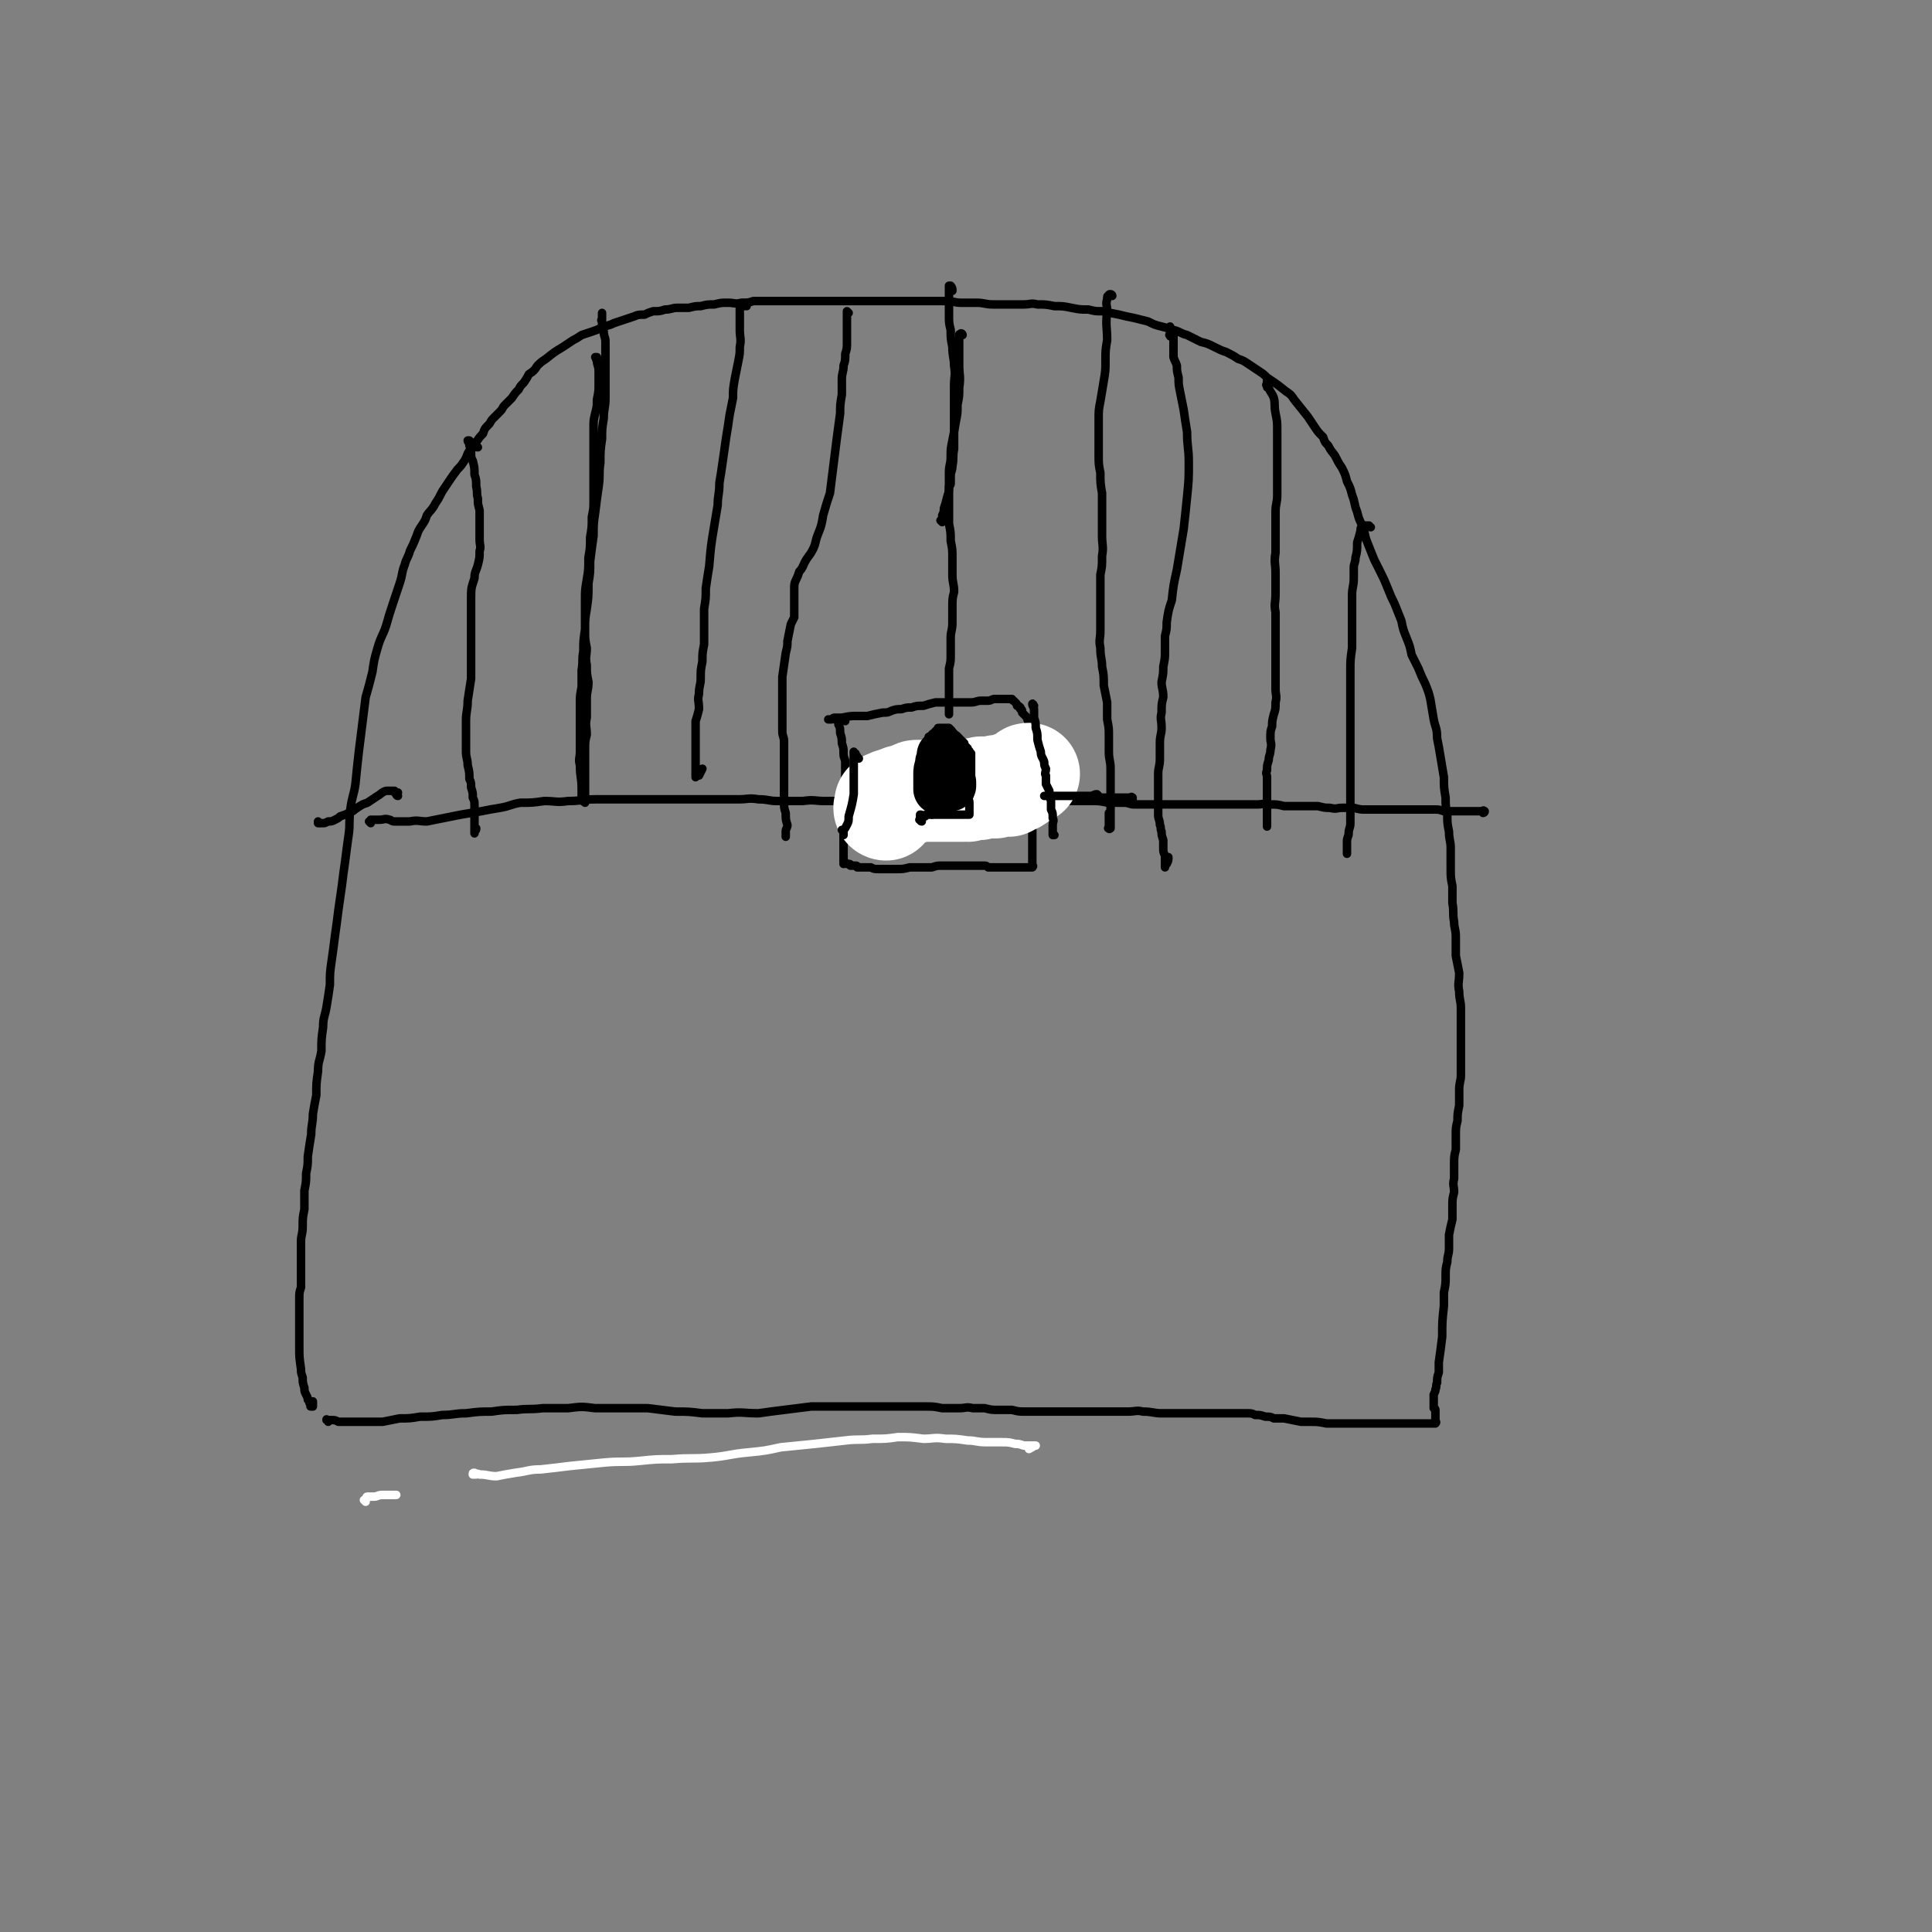 <svg viewBox='0 0 1136 1136' version='1.1' xmlns='http://www.w3.org/2000/svg' xmlns:xlink='http://www.w3.org/1999/xlink'><rect x="0" y="0" width="1136" height="1136" fill="#808080" stroke="none"/><g fill='none' stroke='#FFFFFF' stroke-width='5' stroke-linecap='round' stroke-linejoin='round'><path d='M280,867c0,0 -1,-1 -1,-1 -1,0 -1,0 -1,1 0,0 0,0 1,0 0,0 0,0 0,0 1,0 1,-1 3,0 5,0 5,1 10,1 5,-1 5,-1 11,-2 8,-1 8,-2 15,-2 9,-1 9,-1 17,-2 10,-1 10,-1 20,-2 11,-1 11,0 21,-1 10,-1 10,-1 19,-1 12,-1 12,0 23,-1 11,-1 11,-2 22,-3 10,-1 10,-1 19,-3 10,-1 10,-1 20,-2 9,-1 9,-1 18,-2 8,-1 8,0 16,-1 8,0 8,0 15,-1 7,0 7,0 15,1 6,0 6,-1 13,0 6,0 6,0 13,1 5,0 5,1 11,1 4,0 4,0 9,0 4,0 4,0 8,1 2,0 2,0 5,1 2,0 2,0 4,0 1,0 1,0 2,0 0,0 1,0 1,0 0,0 -1,0 -1,0 -1,1 -1,1 -3,2 '/><path d='M215,883c0,0 -1,-1 -1,-1 0,0 1,0 1,0 1,-1 0,-2 1,-2 2,0 2,0 4,0 2,0 2,-1 5,-1 2,0 2,0 4,0 1,0 1,0 2,0 1,0 1,0 1,0 1,0 1,0 1,0 '/></g>
<g fill='none' stroke='#000000' stroke-width='5' stroke-linecap='round' stroke-linejoin='round'><path d='M193,836c0,-1 -1,-1 -1,-1 0,-1 0,0 0,0 0,0 0,0 0,0 1,0 1,0 2,0 0,0 0,0 1,0 2,0 2,0 4,1 3,0 3,0 5,0 5,0 5,0 10,0 5,0 5,0 11,0 5,-1 5,-1 10,-2 6,0 6,0 12,-1 7,0 7,0 13,-1 7,0 7,-1 14,-1 8,-1 8,-1 15,-1 7,-1 7,-1 15,-1 7,-1 7,0 15,-1 8,0 8,0 15,0 8,-1 8,-1 16,0 8,0 8,0 16,0 8,0 8,0 15,0 8,1 8,1 16,2 8,0 8,0 16,1 8,0 8,0 15,0 9,-1 9,0 18,0 7,-1 7,-1 15,-2 8,-1 8,-1 16,-2 5,0 5,0 11,0 6,0 6,0 12,0 5,0 5,0 11,0 6,0 6,0 11,0 6,0 6,0 12,0 5,0 5,0 10,0 5,0 5,0 10,1 5,0 5,0 10,0 4,0 4,-1 8,0 4,0 4,0 7,0 4,1 4,1 8,1 4,0 4,0 8,0 4,1 4,1 8,1 4,0 4,0 8,0 4,0 4,0 8,0 4,0 4,0 9,0 4,0 4,0 8,0 5,0 5,0 9,0 5,0 5,0 9,0 5,0 5,0 9,0 5,0 5,-1 9,0 6,0 6,1 11,1 5,0 5,0 10,0 5,0 5,0 10,0 5,0 5,0 10,0 3,0 3,0 7,0 4,0 4,0 8,0 2,0 2,0 5,0 3,0 3,0 5,1 3,0 3,0 6,1 3,0 3,0 5,1 3,0 3,0 6,0 5,1 5,1 10,2 3,0 3,0 5,0 5,0 5,0 10,1 5,0 5,0 9,0 2,0 2,0 4,0 3,0 3,0 7,0 2,0 2,0 4,0 2,0 2,0 4,0 2,0 2,0 4,0 2,0 2,0 4,0 1,0 1,0 2,0 1,0 1,0 2,0 1,0 1,0 1,0 1,0 1,0 2,0 0,0 0,0 1,0 2,0 2,0 3,0 1,0 1,0 2,0 2,0 2,0 3,0 2,0 2,0 3,0 2,0 2,0 3,0 1,0 1,0 2,0 1,0 1,0 3,0 0,0 0,0 0,0 1,0 1,0 1,0 1,-1 0,-1 0,-2 0,-1 0,-1 0,-1 0,-1 0,-1 0,-2 0,0 0,0 0,-1 0,-1 0,-1 0,-2 0,-1 -1,-1 -1,-1 0,0 0,0 0,0 0,-1 0,-1 0,-1 0,-1 0,-1 0,-1 0,-1 0,-1 0,-1 0,-1 0,-1 0,-2 0,0 0,0 0,-1 0,-1 0,-1 0,-2 1,-2 1,-2 1,-3 1,-2 0,-2 1,-4 0,-3 0,-3 1,-6 0,-3 0,-3 0,-6 1,-7 1,-7 2,-15 0,-9 0,-9 1,-18 0,-4 0,-4 0,-8 1,-5 1,-5 1,-9 0,-5 0,-5 1,-9 0,-4 1,-4 1,-8 0,-4 0,-4 0,-8 1,-5 1,-5 2,-9 0,-4 0,-4 0,-8 0,-4 0,-4 1,-8 0,-4 -1,-4 0,-8 0,-4 0,-4 0,-8 0,-5 0,-5 1,-9 0,-4 0,-4 0,-8 0,-5 0,-5 1,-9 0,-4 0,-4 1,-9 0,-4 0,-4 0,-9 0,-5 1,-5 1,-9 0,-5 0,-5 0,-10 0,-5 0,-5 0,-9 0,-5 0,-5 0,-10 0,-5 0,-5 0,-10 0,-5 -1,-5 -1,-10 -1,-5 0,-5 0,-11 -1,-5 -1,-5 -2,-10 0,-6 0,-6 0,-11 0,-5 -1,-5 -1,-9 -1,-5 0,-6 -1,-11 0,-5 0,-5 0,-10 -1,-5 -1,-5 -1,-10 0,-6 0,-6 0,-12 0,-5 -1,-5 -1,-10 -1,-5 -1,-5 -1,-10 -1,-5 -1,-5 -1,-10 -1,-6 -1,-6 -1,-12 -1,-6 -1,-6 -2,-12 -1,-6 -1,-6 -2,-11 0,-6 -1,-6 -2,-11 -1,-6 -1,-6 -2,-12 -1,-4 -1,-4 -3,-9 -2,-4 -2,-4 -4,-9 -2,-4 -2,-4 -4,-8 -1,-5 -1,-5 -3,-10 -2,-5 -2,-5 -3,-10 -2,-5 -2,-5 -4,-10 -2,-4 -2,-4 -4,-9 -2,-5 -2,-5 -4,-9 -2,-4 -2,-4 -4,-8 -2,-5 -2,-5 -4,-10 -2,-5 -1,-5 -3,-10 -2,-4 -2,-4 -3,-8 -2,-5 -1,-5 -3,-10 -1,-4 -1,-4 -3,-8 -1,-4 -1,-4 -3,-8 -2,-3 -2,-3 -4,-7 -2,-3 -2,-2 -4,-6 -2,-2 -2,-2 -3,-5 -3,-3 -3,-3 -5,-6 -2,-3 -2,-3 -4,-6 -4,-5 -4,-5 -8,-10 -2,-3 -2,-3 -5,-5 -5,-4 -5,-4 -11,-8 -2,-2 -2,-2 -5,-4 -3,-2 -3,-2 -6,-4 -3,-2 -3,-2 -6,-3 -3,-2 -3,-2 -7,-4 -3,-1 -3,-1 -7,-3 -4,-2 -4,-2 -8,-3 -4,-2 -4,-2 -8,-4 -4,-1 -4,-2 -8,-3 -3,-1 -3,-1 -7,-2 -4,-1 -4,-1 -8,-3 -4,-1 -4,-1 -8,-2 -5,-1 -5,-1 -9,-2 -5,-1 -5,-1 -10,-2 -4,0 -4,0 -8,-1 -5,0 -5,0 -10,-1 -5,-1 -5,-1 -10,-1 -5,-1 -5,-1 -10,-1 -4,-1 -4,0 -8,0 -5,0 -5,0 -10,0 -4,0 -4,0 -8,0 -5,0 -5,-1 -10,-1 -4,0 -4,0 -9,0 -4,0 -4,-1 -9,-1 -5,0 -5,0 -9,0 -5,0 -5,0 -9,0 -5,0 -5,0 -9,0 -3,0 -3,0 -7,0 -4,0 -4,0 -8,0 -4,0 -4,0 -7,0 -4,0 -4,0 -7,0 -3,0 -3,0 -6,0 -4,0 -4,0 -7,0 -4,0 -4,0 -8,0 -3,0 -3,0 -6,0 -4,0 -4,0 -7,0 -4,0 -4,0 -7,0 -4,0 -4,0 -8,0 -4,0 -4,0 -8,0 -3,1 -3,1 -7,1 -4,1 -4,0 -8,0 -4,0 -4,0 -8,1 -4,0 -4,0 -8,1 -3,0 -3,0 -7,1 -3,0 -3,0 -7,0 -3,0 -3,1 -7,1 -3,1 -3,1 -7,1 -3,1 -3,1 -5,2 -3,0 -4,0 -6,1 -3,1 -3,1 -6,2 -3,1 -3,1 -6,2 -4,2 -4,1 -8,3 -2,1 -2,1 -5,2 -3,1 -3,1 -6,2 -3,2 -3,2 -5,3 -3,2 -3,2 -6,4 -5,3 -5,3 -10,7 -3,2 -3,2 -5,4 -2,3 -2,3 -5,5 -1,2 -1,2 -3,5 -2,2 -2,2 -3,4 -2,2 -2,2 -4,5 -2,2 -2,2 -4,4 -2,2 -1,2 -3,4 -2,2 -2,2 -4,4 -2,2 -1,2 -3,4 -2,2 -2,2 -3,5 -2,2 -2,2 -4,5 -2,3 -2,3 -4,5 -2,3 -1,3 -3,6 -2,3 -2,3 -4,5 -3,4 -3,4 -5,7 -2,3 -2,3 -4,6 -2,4 -2,4 -4,7 -2,4 -3,4 -5,7 -1,3 -1,3 -3,6 -2,3 -2,3 -3,6 -2,5 -2,5 -4,9 -1,4 -2,4 -3,8 -2,5 -1,5 -3,11 -2,6 -2,6 -4,12 -2,6 -2,6 -4,13 -2,6 -3,6 -5,13 -2,7 -2,7 -3,14 -2,8 -2,8 -4,15 -1,8 -1,8 -2,16 -1,8 -1,8 -2,16 -1,9 -1,9 -2,19 -1,7 -2,7 -3,15 -1,8 0,8 -1,15 -1,7 -1,7 -2,15 -1,7 -1,7 -2,15 -1,7 -1,7 -2,14 -1,8 -1,8 -2,15 -1,8 -1,8 -2,15 -1,7 -1,7 -1,14 -1,7 -1,7 -2,13 -1,6 -2,6 -2,12 -1,7 -1,7 -1,14 -1,6 -2,6 -2,12 -1,7 -1,7 -1,14 -1,5 -1,5 -2,11 0,6 -1,6 -1,12 -1,6 -1,6 -2,13 0,5 0,5 -1,10 0,5 0,5 -1,10 0,5 0,5 0,11 -1,5 -1,5 -1,10 0,5 -1,5 -1,9 0,5 0,5 0,10 0,8 0,8 0,17 -1,3 -1,3 -1,7 0,7 0,7 0,14 0,4 0,4 0,7 0,4 0,4 0,7 0,6 0,6 1,13 0,2 0,2 1,5 0,3 0,3 1,6 0,2 0,2 1,4 1,2 1,2 1,3 1,1 1,1 1,2 1,1 0,1 1,1 0,1 -1,1 0,1 0,0 0,0 0,0 1,0 1,0 1,0 0,-1 0,-1 0,-2 0,-1 0,-1 0,-1 '/><path d='M218,484c0,0 -1,-1 -1,-1 0,0 1,0 1,0 0,-1 0,-1 0,-1 0,0 0,0 0,0 0,0 0,0 0,0 0,0 0,0 1,0 1,0 1,0 2,0 1,0 1,0 2,0 3,0 3,-1 6,0 1,0 1,1 3,1 5,0 5,0 9,0 5,-1 5,0 10,0 5,-1 5,-1 10,-2 5,-1 5,-1 10,-2 6,-1 6,-1 12,-2 5,-1 5,-1 11,-2 6,-1 6,-2 12,-3 7,0 7,0 14,-1 7,0 7,1 14,0 8,0 8,-1 16,-1 6,0 6,0 13,0 7,0 7,0 14,0 6,0 6,0 12,0 6,0 6,0 12,0 7,0 7,0 13,0 5,0 5,0 10,0 5,0 5,0 10,0 6,0 6,-1 12,0 6,0 6,1 11,1 8,0 8,0 15,0 7,-1 7,0 13,0 7,0 7,0 15,0 7,0 7,0 15,0 7,0 7,0 15,0 6,0 6,0 13,0 13,0 13,0 26,0 5,0 5,0 11,0 12,0 12,-1 24,0 11,0 11,0 22,0 9,0 9,0 18,0 5,0 5,1 9,1 4,0 4,0 8,0 3,0 3,1 6,1 2,0 2,0 5,0 2,0 2,0 5,0 1,0 1,0 3,0 1,0 1,0 3,0 1,0 1,0 2,0 0,0 0,0 1,0 0,0 0,0 1,0 0,0 0,0 1,0 0,0 0,0 0,0 1,0 1,0 2,0 0,0 0,0 1,0 2,0 2,0 4,0 2,0 2,0 5,0 3,0 3,0 6,0 4,0 4,0 8,0 4,0 4,0 8,0 5,0 5,0 9,0 4,0 4,0 8,0 4,0 4,-1 8,0 4,0 4,0 8,1 4,0 4,0 8,0 2,0 2,0 5,0 4,0 4,0 7,0 4,1 4,1 7,1 4,1 4,0 7,0 4,0 4,0 7,0 4,1 4,1 7,1 3,0 3,0 7,0 3,0 3,0 7,0 3,0 3,0 6,0 2,0 2,0 5,0 3,0 3,0 6,0 3,0 3,0 6,0 2,0 2,0 4,0 2,0 2,0 5,1 2,0 2,0 4,0 2,0 2,0 3,0 2,0 2,0 3,0 1,0 1,0 2,0 0,0 0,0 1,0 0,0 0,0 1,0 0,0 0,0 1,0 0,0 0,0 0,0 1,0 1,0 2,0 0,0 0,0 1,0 0,0 0,0 1,0 1,0 1,0 1,0 1,0 1,0 2,0 1,0 1,-1 2,0 0,0 0,0 0,0 0,1 -1,1 -1,1 '/><path d='M234,468c0,0 -1,0 -1,-1 0,0 1,0 1,-1 -1,0 -1,0 -2,0 0,0 0,-1 0,-1 0,0 -1,0 -1,0 0,0 0,0 -1,0 0,0 0,0 -1,0 -1,0 -1,0 -2,0 -3,1 -3,2 -5,3 -3,2 -3,2 -6,4 -3,1 -3,1 -6,3 -3,2 -2,2 -5,3 -2,1 -2,1 -5,2 -1,1 -1,1 -3,2 -2,1 -2,1 -4,1 -2,1 -2,1 -3,1 -1,0 -1,0 -2,0 -1,0 -1,0 -1,0 0,0 0,0 0,0 0,0 0,0 0,-1 '/><path d='M497,424c0,0 0,-1 -1,-1 0,0 0,-1 0,-1 -1,0 -1,0 -1,1 -1,0 -1,0 -2,0 0,0 0,0 -1,0 0,0 0,-1 0,0 0,1 1,1 1,3 1,2 1,2 1,5 1,3 1,3 1,6 1,3 1,3 1,6 0,3 1,3 1,5 0,3 0,3 0,6 0,3 0,3 0,6 0,3 0,3 0,5 0,3 0,3 0,6 0,2 0,2 0,4 0,2 0,2 0,4 0,3 -1,3 -1,6 0,2 0,2 0,3 0,1 0,1 0,3 0,1 0,1 0,2 0,1 0,1 0,2 0,1 0,1 0,2 0,2 0,2 0,3 0,0 0,0 0,1 0,1 0,1 0,1 0,1 0,1 0,2 0,0 0,0 0,1 0,0 0,0 0,0 0,1 0,1 0,1 0,0 0,0 0,1 0,0 0,0 0,1 0,0 0,-1 1,-1 0,0 0,1 1,1 1,0 1,0 1,0 1,0 1,0 1,1 2,0 2,0 3,0 1,0 1,0 1,1 3,0 3,0 5,0 1,0 1,0 3,0 2,1 2,1 5,1 2,0 2,0 4,0 3,0 3,0 6,0 4,0 4,0 8,-1 3,0 3,0 6,0 4,0 4,0 7,0 3,-1 3,-1 6,-1 4,0 4,0 7,0 2,0 2,0 5,0 2,0 2,0 4,0 2,0 2,0 5,0 1,0 2,0 3,0 2,0 2,0 3,1 2,0 2,0 3,0 1,0 1,0 2,0 2,0 2,0 3,0 1,0 1,0 2,0 1,0 1,0 2,0 1,0 1,0 3,0 1,0 1,0 2,0 1,0 1,0 2,0 2,0 2,0 3,0 1,0 1,0 2,0 1,0 2,0 2,0 1,-1 0,-1 0,-1 0,-1 0,-1 0,-1 0,-1 0,-1 0,-2 0,0 0,0 0,-1 0,0 0,0 0,-1 0,-1 0,-1 0,-2 0,-2 0,-2 0,-4 0,-3 0,-3 0,-7 0,-4 0,-4 0,-8 0,-5 0,-5 1,-9 0,-4 0,-4 0,-8 0,-3 0,-3 0,-6 0,-3 0,-3 0,-6 0,-2 0,-2 0,-4 0,-2 0,-3 0,-5 0,-2 -1,-2 -1,-4 0,-3 -1,-3 -1,-5 0,-2 0,-2 -1,-5 0,-1 1,-1 1,-3 -1,-2 -1,-2 -1,-3 -1,-2 -1,-2 -1,-3 -1,-1 -1,-1 -2,-2 0,0 0,0 -1,-1 0,0 0,-1 0,-1 0,-1 -1,-1 -1,-1 -1,-1 0,-1 0,-1 -1,-1 -1,-1 -2,-1 0,-1 0,-1 -1,-2 0,0 0,0 -1,-1 -1,0 -1,-1 -1,-1 -1,0 -1,0 -1,0 -1,0 -1,0 -2,0 -2,0 -2,0 -3,0 -2,0 -2,0 -4,0 -2,0 -2,1 -4,1 -2,0 -2,0 -4,0 -3,0 -3,1 -6,1 -3,0 -3,0 -5,0 -3,0 -3,0 -5,0 -3,0 -3,0 -6,0 -3,0 -3,0 -5,0 -4,1 -4,1 -7,2 -4,0 -4,0 -7,1 -3,0 -3,0 -6,1 -3,0 -3,0 -6,1 -2,1 -2,1 -5,1 -5,1 -5,1 -9,2 -3,0 -3,0 -6,0 -4,0 -4,0 -9,1 -2,0 -2,0 -4,0 -1,0 -1,0 -2,1 -1,0 -1,0 -1,0 0,0 0,0 0,0 -1,0 -1,0 -1,0 '/></g>
<g fill='none' stroke='#FFFFFF' stroke-width='60' stroke-linecap='round' stroke-linejoin='round'><path d='M521,476c0,0 -1,0 -1,-1 0,0 1,0 1,0 0,-1 0,-1 0,-1 0,0 0,0 0,-1 0,0 0,0 0,0 0,-1 -1,-1 0,-1 0,-1 1,-1 2,-1 1,-1 1,-1 2,-1 1,-1 1,0 3,-1 1,0 1,0 2,-1 2,0 2,0 4,-1 1,0 1,-1 3,-1 1,-1 1,-1 3,-1 1,0 1,0 3,0 1,0 1,0 2,0 1,0 1,0 2,0 1,0 1,0 3,0 1,0 1,0 2,0 1,0 1,0 3,0 1,0 1,0 2,0 2,0 2,0 4,0 1,0 1,0 2,0 2,0 2,0 3,0 2,-1 2,0 3,0 1,-1 1,-1 3,-1 1,0 1,0 3,0 1,0 1,0 2,-1 2,0 2,0 4,0 1,0 1,0 2,0 1,0 1,0 2,0 1,-1 1,-1 3,-1 1,0 1,0 1,0 1,0 1,0 2,0 0,0 0,0 1,0 0,-1 0,0 1,0 1,-1 1,-1 2,-2 1,0 1,0 2,0 3,-2 3,-2 6,-4 1,-1 1,-1 2,-1 '/></g>
<g fill='none' stroke='#000000' stroke-width='5' stroke-linecap='round' stroke-linejoin='round'><path d='M666,470c0,-1 -1,-1 -1,-1 0,-1 1,0 1,0 -1,0 -1,0 -2,0 0,0 0,0 -1,0 -1,0 -1,0 -1,0 -1,0 -1,0 -1,0 -1,0 -1,0 -1,0 -1,0 -1,0 -2,0 -1,0 -1,0 -2,0 -1,0 -1,0 -2,0 -1,0 -1,0 -2,0 -1,0 -1,0 -2,0 -1,0 -1,0 -3,0 -1,-1 -1,-1 -2,-2 -1,0 -1,0 -3,1 -3,0 -3,0 -5,0 -2,0 -2,0 -5,0 -2,0 -2,0 -4,0 -2,0 -2,0 -3,0 -2,0 -2,0 -3,0 -1,0 -1,0 -2,0 -2,0 -2,0 -3,0 0,0 0,0 -1,0 0,0 0,0 -1,0 -1,0 -1,0 -1,0 0,0 0,0 0,0 0,0 0,0 0,0 '/><path d='M608,415c0,0 -1,-2 -1,-1 0,1 1,2 1,3 0,3 0,3 0,5 1,3 1,3 1,6 1,3 1,3 1,7 1,4 1,4 2,7 0,3 1,3 2,6 0,2 0,2 1,4 0,2 -1,3 0,4 0,3 0,3 0,5 1,2 1,2 2,4 0,3 0,3 1,6 0,2 0,2 0,5 1,2 1,2 1,5 1,2 0,2 0,4 0,1 0,1 0,2 0,1 0,1 0,2 0,1 0,1 0,1 0,1 0,1 0,1 0,0 1,0 1,0 '/><path d='M505,446c0,0 -1,0 -1,-1 0,0 0,0 0,0 0,-1 -1,-1 -1,-2 -1,0 -1,0 -1,-1 0,0 0,0 0,0 0,0 0,0 0,1 0,3 0,3 0,5 0,4 0,4 0,7 0,3 0,3 0,6 0,3 0,3 0,6 -1,6 -1,6 -3,13 0,3 0,3 -1,5 -1,2 -1,2 -2,3 0,1 0,1 0,2 0,0 0,1 0,1 0,0 0,0 0,0 0,-1 0,-1 0,-2 0,-1 0,0 -1,-1 '/><path d='M542,483c-1,0 -1,-1 -1,-1 -1,0 0,0 0,0 0,0 0,0 0,-1 0,0 0,0 0,-1 0,0 0,-1 0,-1 1,0 1,0 2,1 0,0 0,0 1,0 0,-1 0,-1 1,-1 0,-1 1,0 1,0 1,0 1,0 1,0 1,0 1,0 1,0 1,0 1,0 2,0 0,0 0,0 1,0 1,0 1,0 2,0 0,0 0,0 1,0 0,0 0,0 1,0 0,0 0,0 1,0 1,0 1,0 1,0 1,0 1,0 1,0 1,0 1,0 1,0 1,0 1,0 2,0 0,0 0,0 1,0 1,0 1,0 2,0 1,0 1,0 1,0 1,0 1,0 1,0 1,0 1,0 1,0 0,0 0,0 0,0 1,0 1,0 1,0 1,0 1,0 1,0 0,0 0,0 0,0 0,0 0,0 1,0 0,0 0,-1 0,-1 0,0 0,0 0,-1 0,0 0,0 0,-1 0,-1 0,-1 0,-1 0,-1 0,-1 0,-1 0,-1 0,-1 0,-2 0,-2 -1,-2 0,-4 0,-2 0,-2 0,-4 0,-2 0,-2 0,-4 0,-2 1,-2 1,-4 0,-2 0,-2 0,-4 0,-2 0,-2 0,-4 0,-1 0,-1 0,-2 0,-1 0,-1 0,-2 0,0 0,0 0,-1 0,0 0,0 -1,-1 0,-1 0,0 -1,-1 0,-1 0,-1 0,-1 -1,-1 -1,-1 -1,-1 -1,-1 -1,-1 -1,-2 0,0 0,0 -1,-1 -1,0 -1,0 -1,-1 -1,0 -1,0 -1,-1 -1,-1 -1,-1 -1,-1 -1,-1 -1,-1 -2,-1 0,-1 0,-1 -1,-1 0,-1 0,-1 -1,-2 0,0 0,0 -1,-1 0,0 -1,0 -1,0 -1,0 -1,0 -1,0 -1,0 -1,0 -1,0 -1,0 -1,0 -2,0 0,0 0,0 0,0 -1,0 -1,0 -1,0 0,0 0,0 0,0 -1,0 0,0 0,1 -1,0 -1,0 -2,1 0,0 0,0 0,0 0,1 0,0 -1,1 0,0 0,0 0,1 0,0 -1,-1 -1,0 0,0 0,0 0,0 0,1 0,1 0,1 -1,0 -1,0 -1,0 -1,0 -1,0 -1,1 0,0 0,0 0,1 0,0 0,0 0,1 0,0 0,0 0,1 0,0 0,0 0,1 0,0 0,0 0,1 0,0 0,0 0,1 0,1 0,1 0,1 0,3 0,3 0,6 0,1 0,1 0,2 0,1 0,1 0,3 0,0 0,0 0,1 0,2 0,2 0,3 0,1 0,1 0,1 0,1 0,1 0,1 -1,1 0,1 0,2 -1,1 -1,1 -1,2 0,0 0,0 0,1 0,0 0,0 0,1 0,1 0,1 0,2 0,0 0,0 0,1 0,0 0,0 0,1 0,1 0,1 0,1 0,0 0,0 0,0 '/><path d='M548,462c0,0 -1,0 -1,-1 0,-1 1,-1 1,-1 0,-1 0,-1 0,-1 0,-1 0,-1 0,-2 0,0 0,-1 0,0 0,0 0,1 0,2 0,1 0,1 0,3 -1,1 -1,1 -1,2 -1,1 0,1 0,3 0,2 0,2 0,3 0,2 0,2 0,4 0,1 0,1 1,3 0,1 0,1 0,2 0,0 0,0 0,0 '/></g>
<g fill='none' stroke='#000000' stroke-width='30' stroke-linecap='round' stroke-linejoin='round'><path d='M556,446c0,0 -1,-1 -1,-1 0,0 0,1 0,1 -1,0 0,-1 0,-1 -1,0 -1,0 -1,0 0,0 0,-1 0,-1 0,1 0,1 0,2 -1,2 -1,2 -1,4 -1,3 -1,3 -1,5 0,3 0,3 0,6 0,2 0,2 0,3 '/><path d='M555,451c0,0 -1,-1 -1,-1 0,0 0,0 1,0 0,0 0,0 0,0 0,1 0,1 0,1 -1,0 -1,0 -1,0 0,0 0,1 0,1 0,1 0,1 0,2 0,0 0,0 0,1 1,1 1,1 2,2 0,1 1,1 1,2 1,1 1,1 2,1 0,1 0,2 0,2 0,0 0,-1 -1,-1 '/></g>
<g fill='none' stroke='#000000' stroke-width='5' stroke-linecap='round' stroke-linejoin='round'><path d='M281,263c-1,0 -1,0 -1,-1 -1,0 -1,0 -1,0 0,-1 0,-1 -1,-1 -1,-1 -1,-1 -1,-1 -1,-1 -1,-1 -1,-1 -1,0 -1,0 -1,0 0,1 1,1 1,3 1,2 1,2 1,4 0,3 0,3 1,5 1,4 1,4 1,8 1,3 1,3 1,7 1,4 0,4 1,7 0,4 0,3 1,7 0,3 0,3 0,6 0,3 0,3 0,6 0,3 0,3 0,5 0,4 1,4 0,7 0,4 0,4 -1,8 -1,4 -2,4 -2,8 -2,6 -2,6 -2,12 0,5 0,5 0,10 0,4 0,4 0,8 0,3 0,3 0,7 0,3 0,3 0,6 0,4 0,4 0,8 0,4 0,4 0,8 -1,7 -1,6 -2,13 0,6 -1,6 -1,12 0,2 0,2 0,5 0,3 0,3 0,6 0,4 0,4 0,7 0,4 1,4 1,8 1,4 1,4 1,8 1,2 1,2 1,5 1,3 1,3 1,6 1,2 1,2 1,5 0,2 0,2 0,5 0,1 0,1 0,3 0,1 0,1 0,3 0,1 0,1 0,2 0,1 0,1 0,2 0,0 0,0 0,1 0,0 0,0 0,0 0,0 0,0 0,0 0,0 0,0 0,-1 1,-1 1,-1 1,-2 '/><path d='M351,211c0,0 -1,-1 -1,-1 0,0 0,0 1,0 0,1 0,1 0,1 0,0 -1,0 0,1 0,3 1,3 1,6 0,4 0,4 0,8 0,4 0,4 -1,9 0,4 0,4 -1,8 -1,4 -1,4 -1,9 0,5 0,5 0,9 0,6 0,6 0,11 0,5 0,5 0,10 0,6 0,6 0,12 0,5 0,5 -1,10 0,6 0,6 -1,12 0,6 0,6 -1,12 0,7 0,7 -1,13 -1,6 -1,6 -1,12 0,9 0,9 0,18 0,5 0,5 1,10 0,5 -1,5 0,10 0,5 0,5 1,10 0,5 -1,5 -1,10 0,6 0,6 0,11 -1,5 0,5 0,10 -1,4 -1,4 -1,9 0,4 0,4 0,8 0,4 0,4 0,7 0,3 0,3 0,5 0,2 0,2 0,4 0,1 0,1 0,3 0,1 0,1 0,2 0,0 0,0 0,1 0,0 0,0 0,1 0,0 0,-1 0,-1 0,0 -1,1 -1,0 0,0 0,-1 0,-2 0,0 0,0 -1,-1 0,0 0,0 0,-1 0,-1 0,-1 0,-3 0,-7 -1,-7 -1,-14 -1,-4 0,-4 0,-8 0,-9 0,-9 0,-18 0,-5 0,-5 0,-10 0,-5 0,-5 1,-10 0,-5 0,-5 0,-10 1,-6 0,-6 1,-11 0,-6 0,-6 1,-13 0,-6 0,-6 1,-12 1,-7 1,-7 1,-15 1,-6 1,-6 1,-13 1,-8 1,-8 2,-15 0,-7 0,-7 1,-14 1,-8 1,-8 2,-15 1,-7 0,-7 1,-14 0,-7 0,-7 1,-14 0,-6 0,-6 1,-12 0,-6 1,-6 1,-12 0,-6 0,-6 0,-12 0,-6 0,-6 0,-12 0,-4 0,-4 0,-9 0,-3 -1,-3 -1,-6 -1,-2 0,-3 -1,-4 0,-1 0,-1 0,-2 -1,-1 0,-1 0,-1 0,-1 0,-1 0,-1 0,-1 0,-1 0,-3 '/><path d='M439,180c0,0 -1,-1 -1,-1 0,0 0,0 0,1 -1,0 -1,-1 -2,0 -1,0 -1,0 -1,1 0,0 0,0 0,1 0,0 0,0 0,1 0,2 0,2 0,4 0,4 0,4 0,7 0,5 1,5 0,10 0,4 0,4 -1,9 -1,5 -1,5 -2,10 -1,6 -1,6 -1,11 -1,5 -1,5 -2,10 -1,7 -1,7 -2,13 -1,7 -1,7 -2,14 -1,7 -1,7 -2,13 0,7 -1,7 -1,13 -1,6 -1,6 -2,12 -2,12 -2,12 -3,24 -1,6 -1,6 -2,13 0,6 0,6 -1,12 0,5 0,5 0,11 0,5 0,5 0,10 -1,5 -1,5 -1,10 -1,5 -1,5 -1,10 0,4 -1,4 -1,9 -1,4 0,4 0,9 -1,4 -1,4 -2,7 0,3 0,3 0,6 0,4 0,4 0,7 0,3 0,3 0,6 0,3 0,3 0,5 0,2 0,2 0,3 0,1 0,1 0,3 0,0 0,0 0,1 0,0 0,0 0,1 0,0 0,1 0,1 0,0 0,-1 0,-1 0,0 0,0 1,0 0,0 0,0 1,0 0,0 0,0 0,0 1,-2 1,-2 2,-4 '/><path d='M499,184c0,0 -1,-1 -1,-1 0,0 0,0 0,0 0,2 0,2 0,3 0,3 0,3 0,6 0,4 0,4 0,9 0,4 0,4 -1,7 0,4 0,4 -1,7 0,4 -1,4 -1,8 0,5 0,5 0,9 -1,6 -1,6 -1,11 -1,7 -1,8 -2,15 -1,8 -1,8 -2,16 -1,8 -1,8 -2,16 -2,6 -2,6 -4,13 -1,6 -1,6 -3,11 -2,5 -1,5 -3,9 -2,4 -3,4 -5,8 -1,2 -1,3 -3,5 -1,3 -1,3 -2,5 -1,2 -1,3 -1,5 0,3 0,3 0,6 0,2 0,2 0,4 0,4 0,4 0,7 -1,2 -1,2 -2,4 -1,5 -1,5 -2,10 0,3 0,3 -1,7 -1,7 -1,7 -2,14 0,4 0,4 0,8 0,8 0,8 0,16 0,4 0,4 0,8 0,3 1,3 1,6 0,3 0,3 0,6 0,3 0,3 0,5 0,3 0,3 0,5 0,3 0,3 0,5 0,2 0,2 0,4 0,2 0,2 0,4 0,3 0,3 0,6 0,4 0,4 1,7 0,4 0,4 1,7 0,2 -1,2 -1,4 0,1 0,1 0,3 0,0 0,0 0,0 0,-1 0,-1 0,-1 0,0 0,0 0,-1 0,-1 0,-1 0,-1 '/><path d='M566,197c0,0 0,-1 -1,-1 0,0 0,1 0,1 -1,0 -1,-1 -1,0 0,0 0,0 0,1 0,4 0,4 0,7 0,5 0,5 0,10 0,6 1,6 0,13 0,5 0,5 -1,10 0,5 0,5 -1,10 -1,6 -1,6 -2,11 -1,5 -1,5 -1,10 0,4 -1,4 -1,9 0,5 0,5 0,10 0,5 0,5 0,10 0,5 0,5 0,10 1,5 1,5 1,10 1,5 1,5 1,10 0,5 0,5 0,10 0,5 1,5 1,10 -1,4 -1,4 -1,9 0,5 0,5 0,9 0,5 -1,5 -1,9 0,5 0,5 0,10 0,4 0,4 -1,8 0,2 0,2 0,5 0,3 0,3 0,5 0,2 0,2 0,5 0,2 0,2 0,5 0,1 0,1 0,3 0,1 0,1 0,2 0,0 0,0 0,1 0,1 0,1 0,1 0,0 0,0 0,-1 0,-1 0,-1 0,-1 0,-2 0,-2 0,-3 '/><path d='M554,307c0,0 -1,-1 -1,-1 0,0 1,0 1,-1 0,0 0,-1 0,-2 1,-2 1,-2 1,-4 1,-3 1,-3 2,-7 1,-3 1,-3 1,-6 1,-1 1,-1 1,-2 0,-2 0,-2 0,-4 0,-3 1,-3 1,-6 1,-5 0,-5 1,-10 0,-6 0,-6 0,-11 0,-7 0,-7 0,-13 0,-7 0,-7 0,-13 0,-6 1,-6 0,-12 0,-5 -1,-5 -1,-11 -1,-5 -1,-5 -1,-10 -1,-4 -1,-4 -1,-9 0,-5 0,-5 0,-10 0,-2 0,-2 0,-4 0,-1 0,-1 0,-2 0,-1 0,-1 0,-1 1,0 1,0 1,0 1,1 1,2 1,3 '/><path d='M654,174c0,0 0,-1 -1,-1 -1,0 -1,0 -1,1 -1,0 -1,0 -1,2 -1,3 0,3 0,7 -1,9 0,9 0,17 -1,6 -1,6 -1,12 0,6 0,6 -1,12 -1,6 -1,6 -2,12 -1,5 -1,5 -1,11 0,5 0,5 0,9 0,6 0,6 0,11 0,6 0,6 1,11 0,6 0,6 1,12 0,6 0,6 0,13 0,6 0,6 0,12 0,6 1,6 0,12 0,6 0,6 -1,11 0,6 0,6 0,12 0,5 0,5 0,10 0,6 0,6 0,11 0,5 -1,5 0,10 0,6 1,6 1,11 1,5 1,5 1,11 1,5 1,5 2,10 0,5 0,5 0,10 1,5 1,5 1,10 0,5 0,5 0,9 0,5 1,5 1,10 0,4 0,4 0,7 0,3 0,3 0,6 0,3 0,3 0,6 0,2 0,2 0,4 0,3 0,3 0,5 0,2 0,2 0,5 0,0 0,0 0,1 0,1 0,1 0,1 -1,1 -1,0 -1,0 -1,0 0,0 0,-1 0,0 0,0 0,-1 0,-1 0,-1 0,-2 0,-3 0,-3 0,-5 '/><path d='M689,198c-1,0 -1,0 -1,-1 -1,0 0,0 0,-1 0,-1 0,-1 0,-2 0,0 0,0 0,-1 0,0 0,0 0,-1 0,0 0,0 0,0 0,1 0,1 1,2 0,2 0,2 1,4 0,3 0,3 0,6 0,3 0,3 0,6 1,3 1,2 2,5 0,3 0,3 1,7 0,4 0,4 1,9 1,5 1,5 2,10 1,7 1,7 2,13 0,9 1,9 1,18 0,10 0,10 -1,20 -1,10 -1,10 -2,19 -2,12 -2,12 -4,24 -2,9 -2,9 -3,18 -2,6 -2,6 -3,13 0,4 0,4 -1,8 0,4 0,4 0,9 0,4 0,4 -1,9 0,4 0,4 -1,9 0,4 1,4 1,9 -1,4 -1,4 -1,9 -1,4 0,4 0,9 0,4 -1,4 -1,9 0,4 0,5 0,9 0,5 -1,5 -1,9 0,5 0,5 0,9 0,4 0,4 0,8 0,3 0,3 0,7 0,3 1,3 1,6 1,2 0,2 1,4 0,2 0,2 1,5 0,2 0,2 0,4 0,3 0,3 1,5 0,2 0,2 0,3 0,1 0,1 0,2 0,1 0,1 0,1 0,0 0,1 0,1 0,-1 0,-1 1,-2 1,-2 1,-2 1,-4 '/><path d='M746,228c-1,0 -1,0 -1,-1 -1,-1 0,-1 0,-1 0,-1 0,-1 0,-1 0,-1 0,-1 0,-1 0,0 0,0 0,1 0,0 0,0 0,0 0,1 1,1 1,3 1,3 2,3 3,6 1,4 0,4 1,9 1,5 1,5 1,10 0,5 0,5 0,10 0,4 0,4 0,8 0,4 0,4 0,9 0,5 0,5 0,11 0,5 -1,5 -1,10 0,6 0,6 0,12 0,6 0,6 0,12 -1,6 0,6 0,12 0,6 0,6 0,12 0,6 -1,6 0,11 0,6 0,6 0,11 0,5 0,5 0,10 0,5 0,5 0,10 0,3 0,3 0,7 0,4 0,4 0,7 0,4 1,4 0,8 0,4 0,4 -1,7 -1,4 -1,4 -1,7 -1,3 -1,3 -1,7 0,3 1,3 0,7 0,3 -1,3 -1,6 -1,3 -1,3 -1,6 -1,2 0,2 0,4 0,2 0,2 0,5 0,3 0,3 0,6 0,5 0,5 0,10 0,2 0,2 0,4 0,2 0,2 0,3 0,0 0,0 0,1 0,0 0,0 0,0 '/><path d='M806,310c-1,0 -1,-1 -1,-1 -1,0 -1,0 -1,0 -1,0 -1,0 -2,0 -1,0 -1,0 -1,0 -1,1 -1,2 -1,3 -1,4 -1,4 -2,7 0,5 0,5 -1,9 0,3 -1,3 -1,6 0,3 0,3 0,6 0,5 -1,5 -1,10 0,5 0,5 0,10 0,10 0,10 0,21 -1,7 -1,7 -1,13 0,7 0,7 0,14 0,6 0,6 0,12 0,5 0,5 0,10 0,4 0,4 0,8 0,5 0,5 0,9 0,4 0,4 0,8 0,3 0,3 0,6 0,4 0,4 0,7 0,4 0,4 0,8 0,4 0,4 0,8 0,3 -1,3 -1,6 0,2 -1,2 -1,5 0,1 0,1 0,2 0,1 0,1 0,2 0,0 0,0 0,1 0,0 0,0 0,1 0,0 0,0 0,1 0,0 0,0 0,0 0,0 0,0 0,0 0,0 0,0 0,-1 '/></g>
</svg>